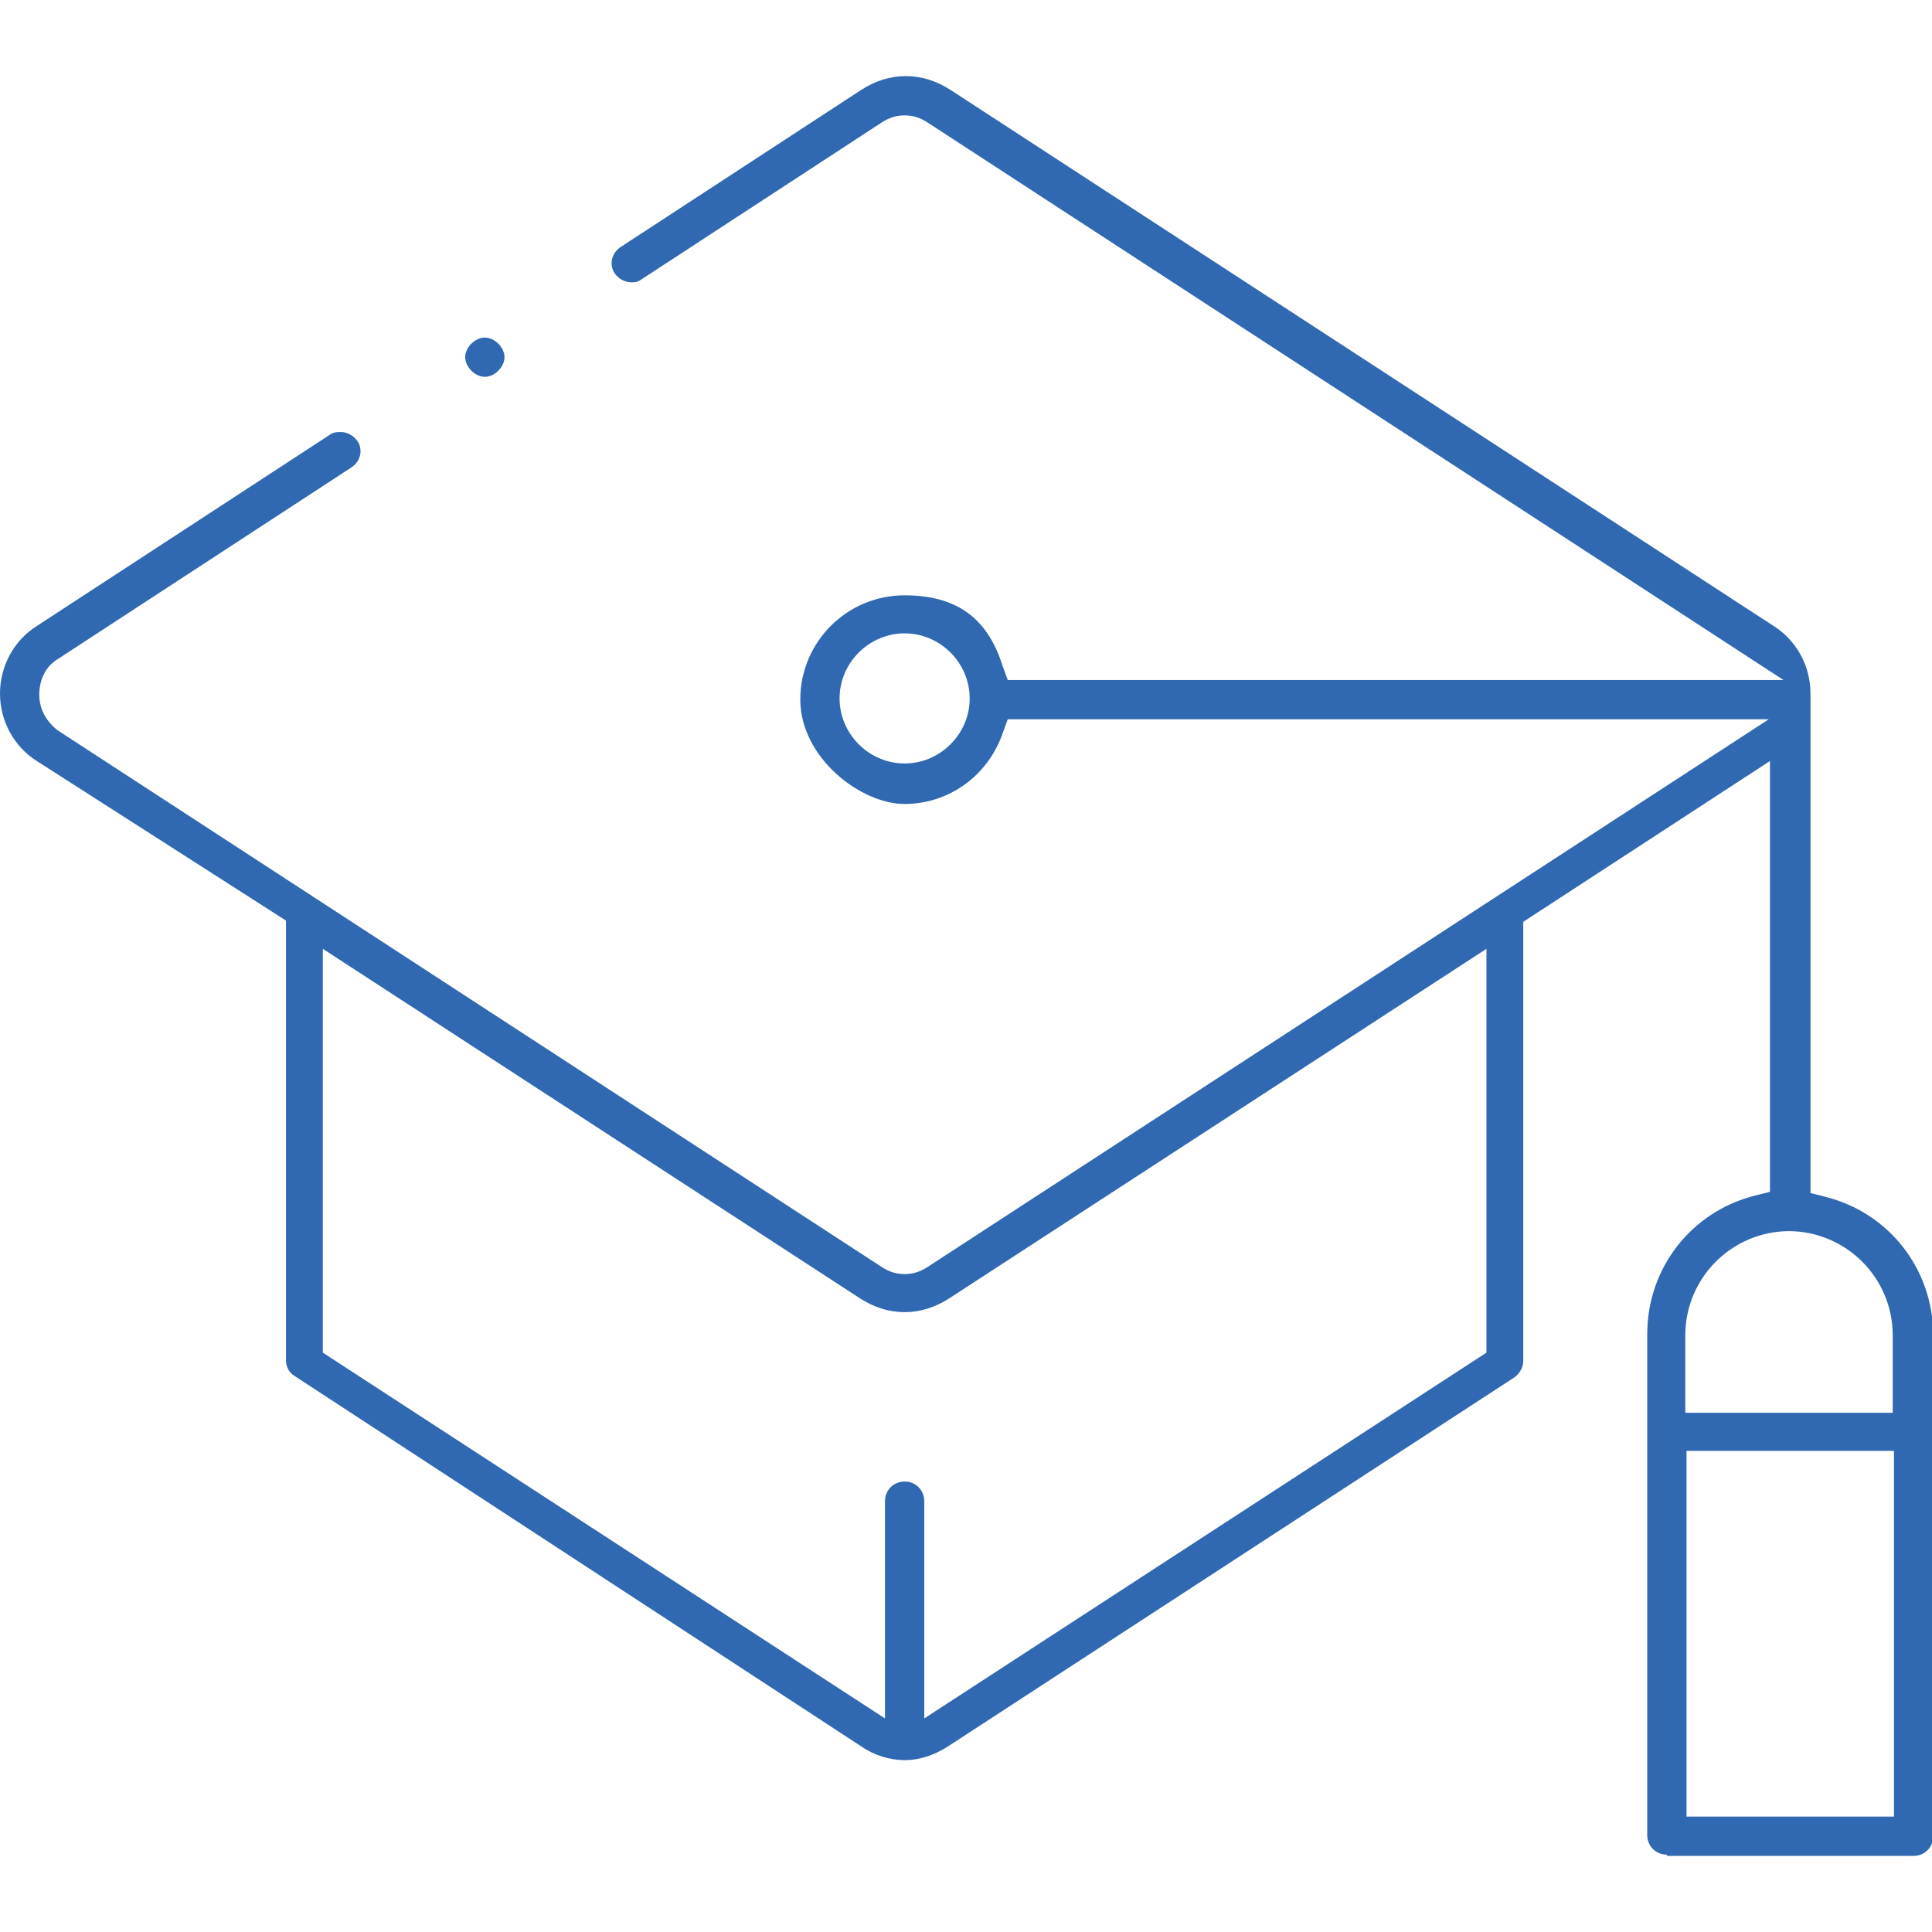 <?xml version="1.0" encoding="UTF-8"?>
<svg id="Layer_1" xmlns="http://www.w3.org/2000/svg" version="1.1" viewBox="0 0 157.4 157.4">
  <!-- Generator: Adobe Illustrator 29.1.0, SVG Export Plug-In . SVG Version: 2.1.0 Build 142)  -->
  <defs>
    <style>
      .st0 {
        fill: #3069b1;
      }
    </style>
  </defs>
  <path class="st0" d="M135.8,151.1c-.9,0-1.6-.7-1.6-1.6v-40.8c0-5.4,3.6-10,8.8-11.3l1.2-.3v-35.1l-20.1,13.1v35.8c0,.5-.3,1-.7,1.3l-46.2,30.1c-1.1.7-2.3,1.1-3.5,1.1s-2.5-.4-3.5-1.1l-46.2-30.2c-.5-.3-.7-.8-.7-1.3v-35.8L3,62c-1.9-1.2-3-3.3-3-5.5s1.1-4.3,3-5.5l23.9-15.6c.3-.2.5-.2.9-.2.5,0,1,.3,1.3.7.5.7.3,1.7-.5,2.2l-23.9,15.6c-1,.6-1.5,1.7-1.5,2.9s.6,2.2,1.5,2.9l67.1,43.7c.6.4,1.2.6,1.9.6s1.3-.2,1.9-.6l68.5-44.6h-62l-.4,1.1c-1.2,3.5-4.4,5.8-8,5.8s-8.5-3.8-8.5-8.5,3.8-8.5,8.5-8.5,6.9,2.3,8,5.8l.4,1.1h63.2L75.6,10c-.6-.4-1.2-.6-1.9-.6s-1.3.2-1.9.6l-19.6,12.8c-.3.2-.5.2-.8.2-.5,0-1-.3-1.3-.7-.5-.7-.3-1.7.5-2.2l19.6-12.8c1.1-.7,2.3-1.1,3.6-1.1s2.5.4,3.6,1.1l67.1,43.7c1.9,1.2,3,3.3,3,5.5h0v.3h0v40.4l1.2.3c5.2,1.3,8.8,5.9,8.8,11.3v40.8c0,.9-.7,1.6-1.6,1.6h-20.1ZM137.4,148h16.9v-29.8h-16.9v29.8ZM73.7,120.7c.9,0,1.6.7,1.6,1.6v17.7l45.8-29.8v-32.9l-43.8,28.5c-1.1.7-2.3,1.1-3.6,1.1s-2.5-.4-3.6-1.1l-43.8-28.5v32.9l45.8,29.8v-17.7c0-.9.7-1.6,1.6-1.6h0ZM145.8,100.3c-4.7,0-8.5,3.8-8.5,8.5v6.3h16.9v-6.3c0-4.7-3.8-8.5-8.5-8.5h0ZM73.7,51.6c-2.9,0-5.3,2.4-5.3,5.3s2.4,5.3,5.3,5.3,5.3-2.4,5.3-5.3-2.4-5.3-5.3-5.3Z"/>
  <path class="st0" d="M39.5,30.7c-.4,0-.8-.2-1.1-.5-.3-.3-.5-.7-.5-1.1s.2-.8.5-1.1.7-.5,1.1-.5.8.2,1.1.5.5.7.5,1.1-.2.8-.5,1.1-.7.5-1.1.5Z"/>
</svg>